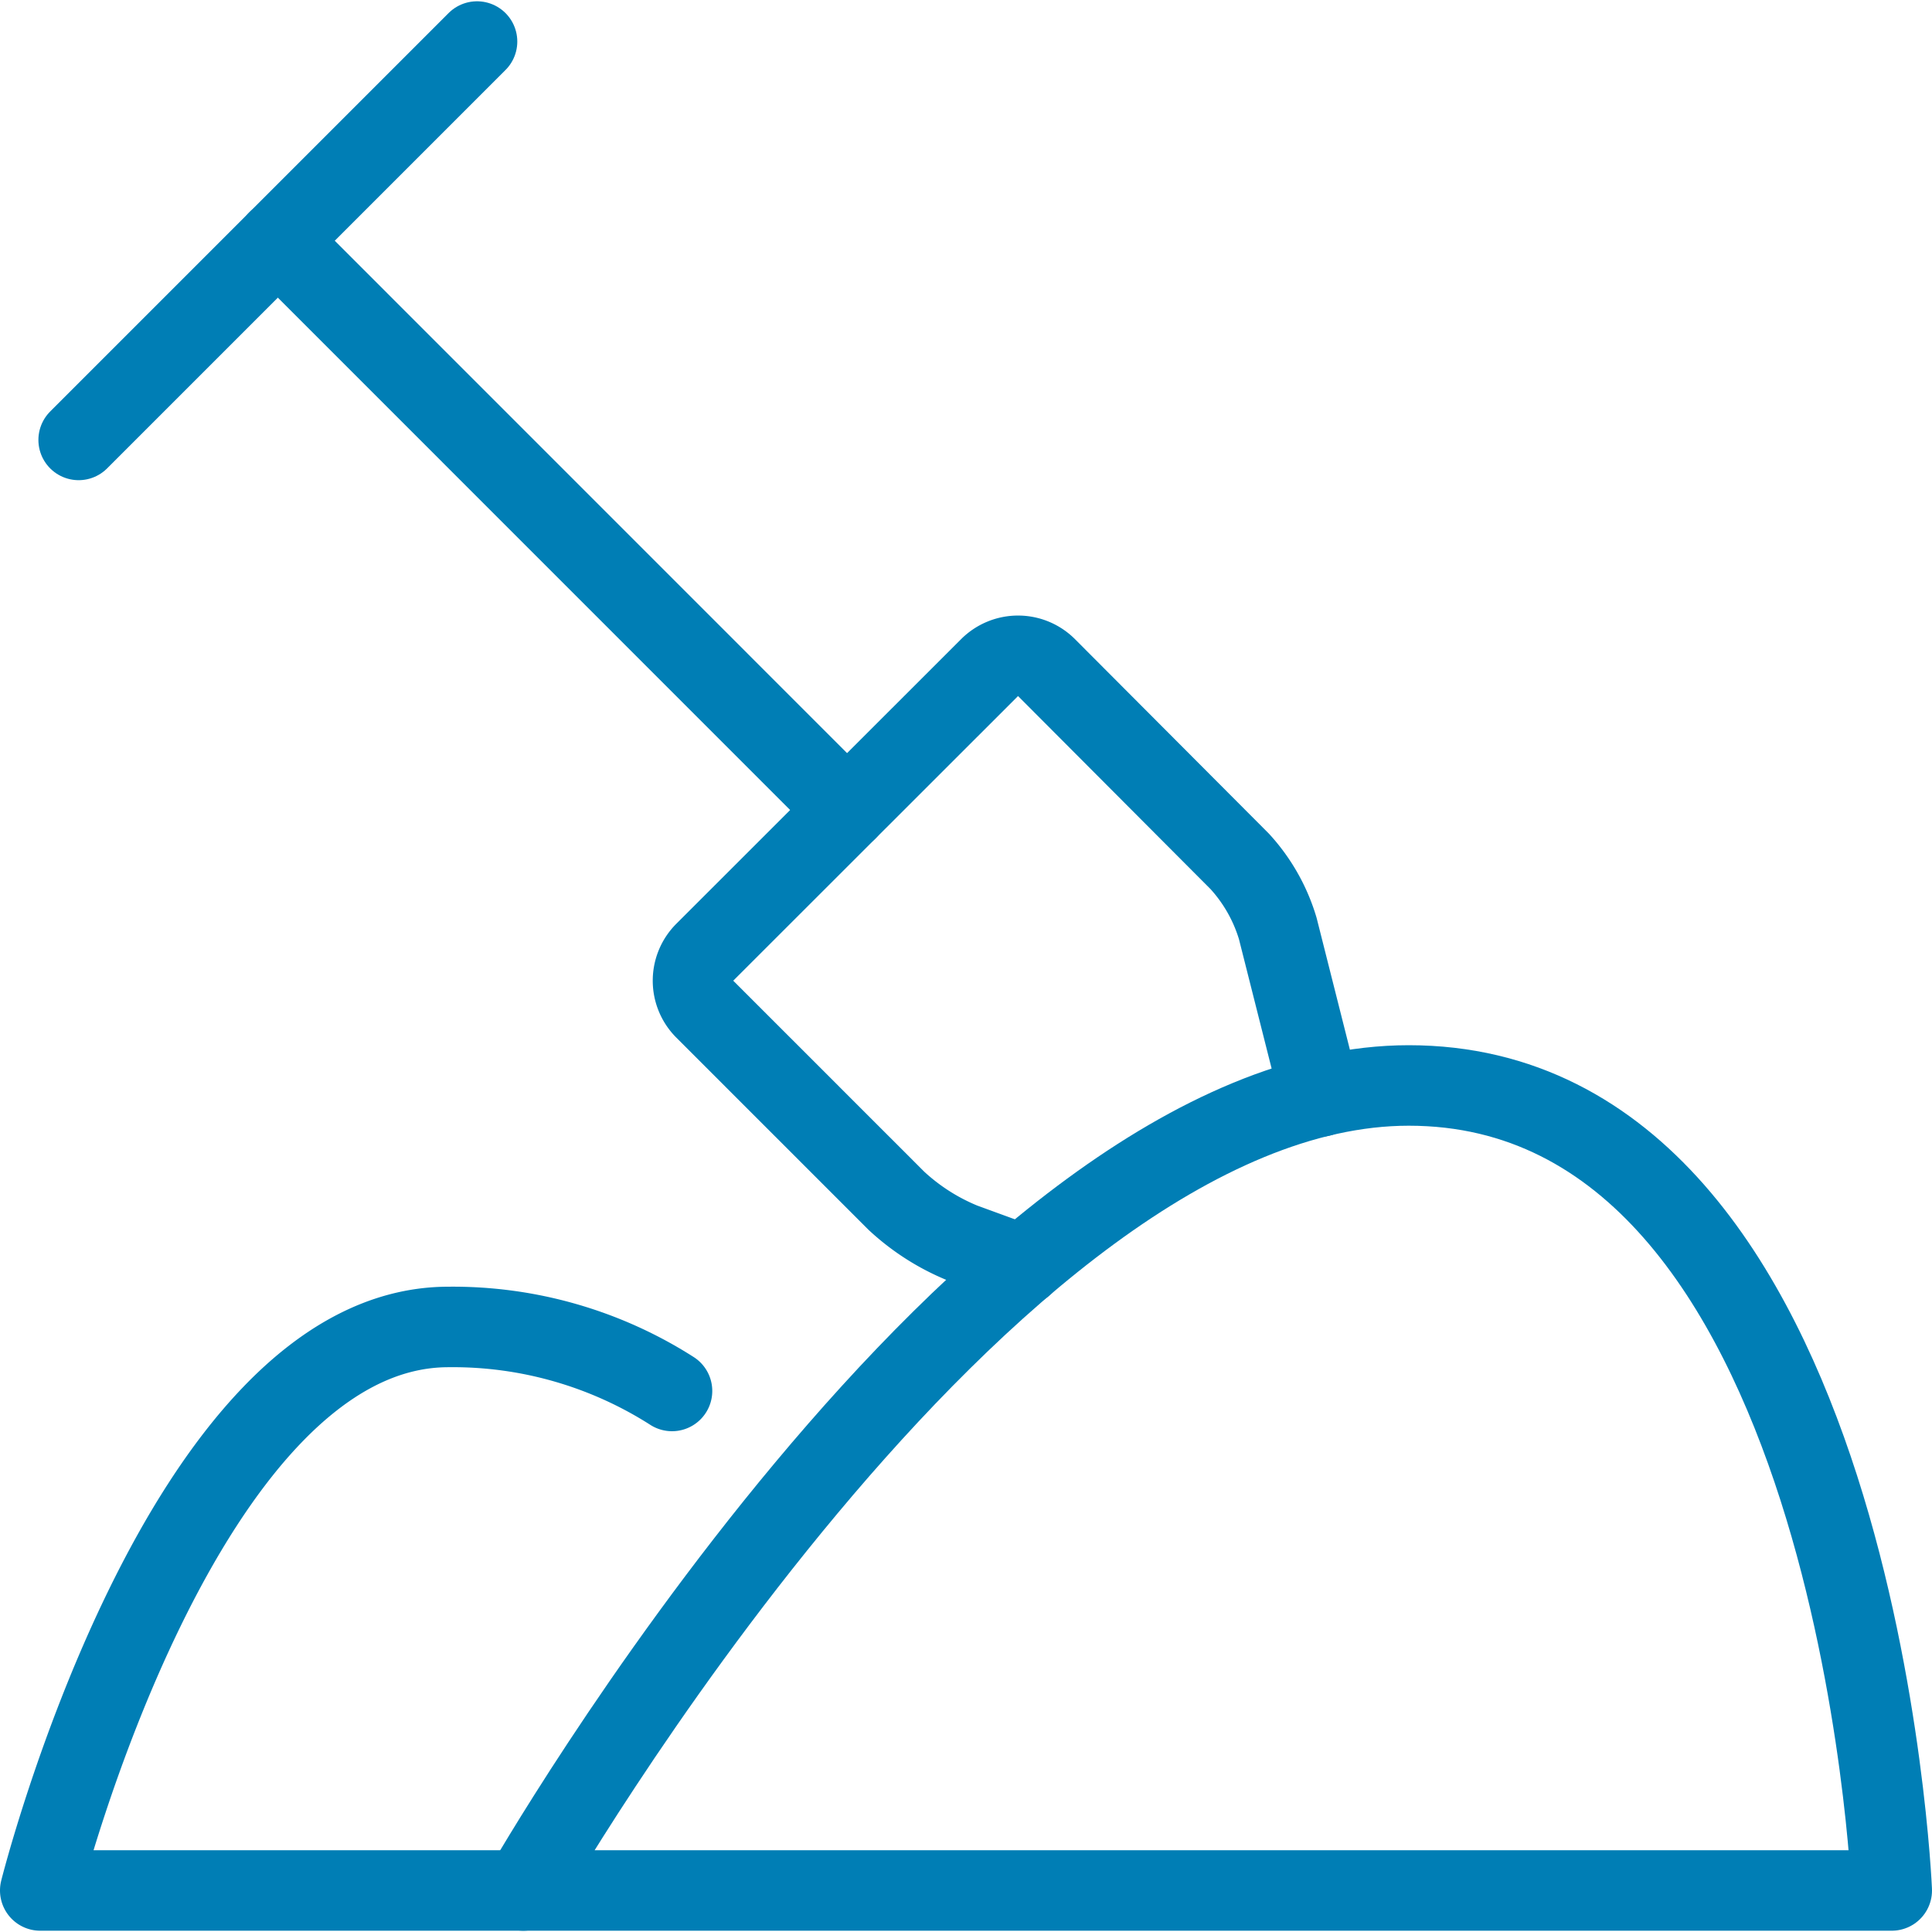 <svg viewBox="0 0 48 48" xmlns="http://www.w3.org/2000/svg"><g transform="matrix(2,0,0,2,0,0)"><path d="M6.5,23.484h17s-.417-10-6-10C12.211,13.484,6.5,23.484,6.5,23.484Z" fill="none" stroke="#007EB5" stroke-linecap="round" stroke-linejoin="round"></path><path d="M8.348,17.279a5.055,5.055,0,0,0-2.778-.795c-3.312,0-5.07,7-5.07,7h6" fill="none" stroke="#007EB5" stroke-linecap="round" stroke-linejoin="round"></path><path d="M3.451 2.99L10.522 10.062" fill="none" stroke="#007EB5" stroke-linecap="round" stroke-linejoin="round"></path><path d="M16.4,13.621l-.527-2.087A2.14,2.14,0,0,0,15.4,10.7L13,8.293a.5.5,0,0,0-.707,0L8.755,11.829a.5.5,0,0,0,0,.707l2.38,2.38a2.72,2.72,0,0,0,.823.526l.75.274" fill="none" stroke="#007EB5" stroke-linecap="round" stroke-linejoin="round"></path><path d="M0.977 5.465L5.926 0.516" fill="none" stroke="#007EB5" stroke-linecap="round" stroke-linejoin="round"></path></g></svg>